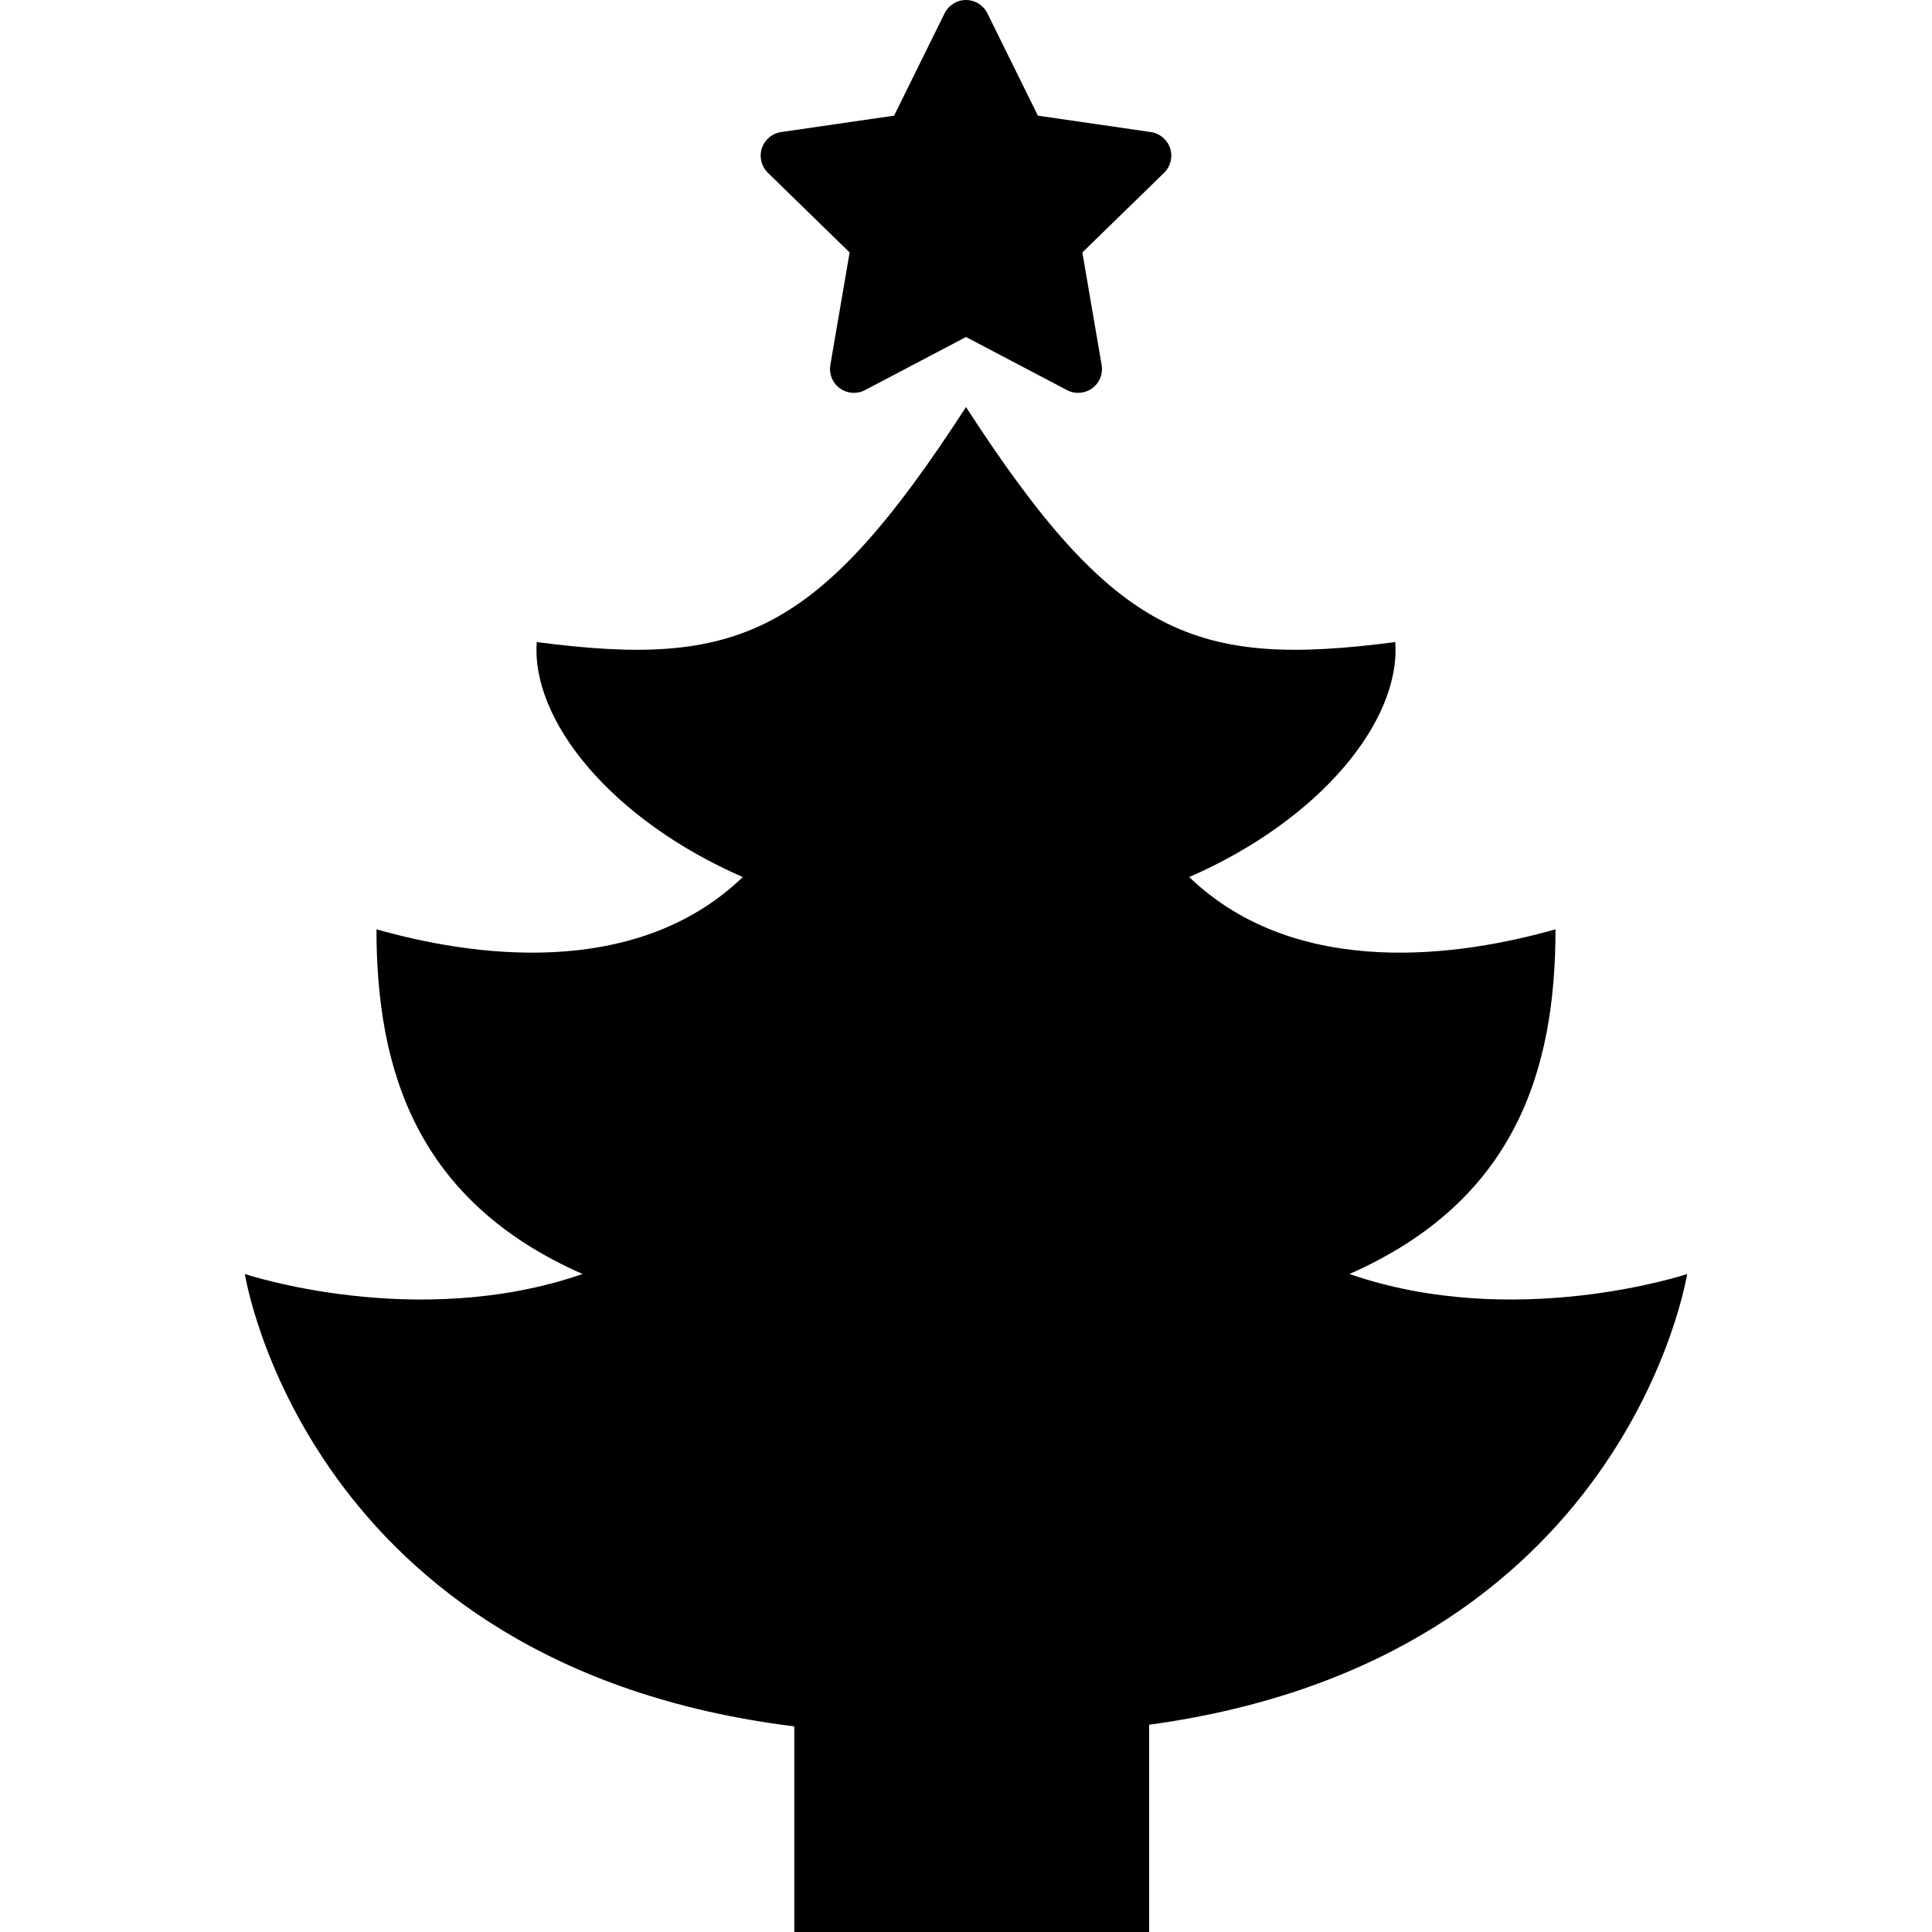 <?xml version="1.0" encoding="utf-8"?>

<!DOCTYPE svg PUBLIC "-//W3C//DTD SVG 1.1//EN" "http://www.w3.org/Graphics/SVG/1.1/DTD/svg11.dtd">
<!-- Скачано с сайта svg4.ru / Downloaded from svg4.ru -->
<svg height="800px" width="800px" version="1.1" id="_x32_" xmlns="http://www.w3.org/2000/svg" xmlns:xlink="http://www.w3.org/1999/xlink" 
	 viewBox="0 0 512 512"  xml:space="preserve">
<style type="text/css">
	.st0{fill:#000000;}
</style>
<g>
	<path class="st0" d="M447.107,337.625c0,0-45.506,15.215-89.488,0c43.982-19.385,54.604-53.977,54.604-91.354
		c-24.272,6.924-68.246,13.846-97.072-13.838c34.885-15.223,56.119-41.523,54.604-62.276c-53.085,6.924-74.315-1.376-113.756-62.284
		c-39.43,60.908-60.668,69.208-113.752,62.284c-1.52,20.754,19.719,47.054,54.604,62.276c-28.825,27.684-72.8,20.762-97.08,13.838
		c0,37.377,10.625,71.969,54.604,91.354c-43.979,15.215-89.481,0-89.481,0S81.02,441.514,210.5,457.51V512h47.005h47.021v-54.929
		C431.18,439.819,447.107,337.625,447.107,337.625z"/>
	<path class="st0" d="M225.161,66.903L220.05,96.73c-0.411,2.37,0.566,4.765,2.513,6.174c1.947,1.418,4.528,1.604,6.658,0.488
		l26.781-14.083l26.776,14.083c2.13,1.116,4.712,0.929,6.662-0.488c1.943-1.409,2.92-3.804,2.509-6.174l-5.111-29.827l21.666-21.111
		c1.722-1.686,2.338-4.203,1.6-6.484c-0.745-2.288-2.724-3.958-5.103-4.309l-29.945-4.349l-13.39-27.131
		C260.6,1.369,258.405,0,256.002,0c-2.407,0-4.602,1.369-5.669,3.519l-13.39,27.131l-29.945,4.349
		c-2.378,0.35-4.357,2.02-5.103,4.309c-0.737,2.281-0.122,4.798,1.6,6.484L225.161,66.903z"/>
</g>
</svg>